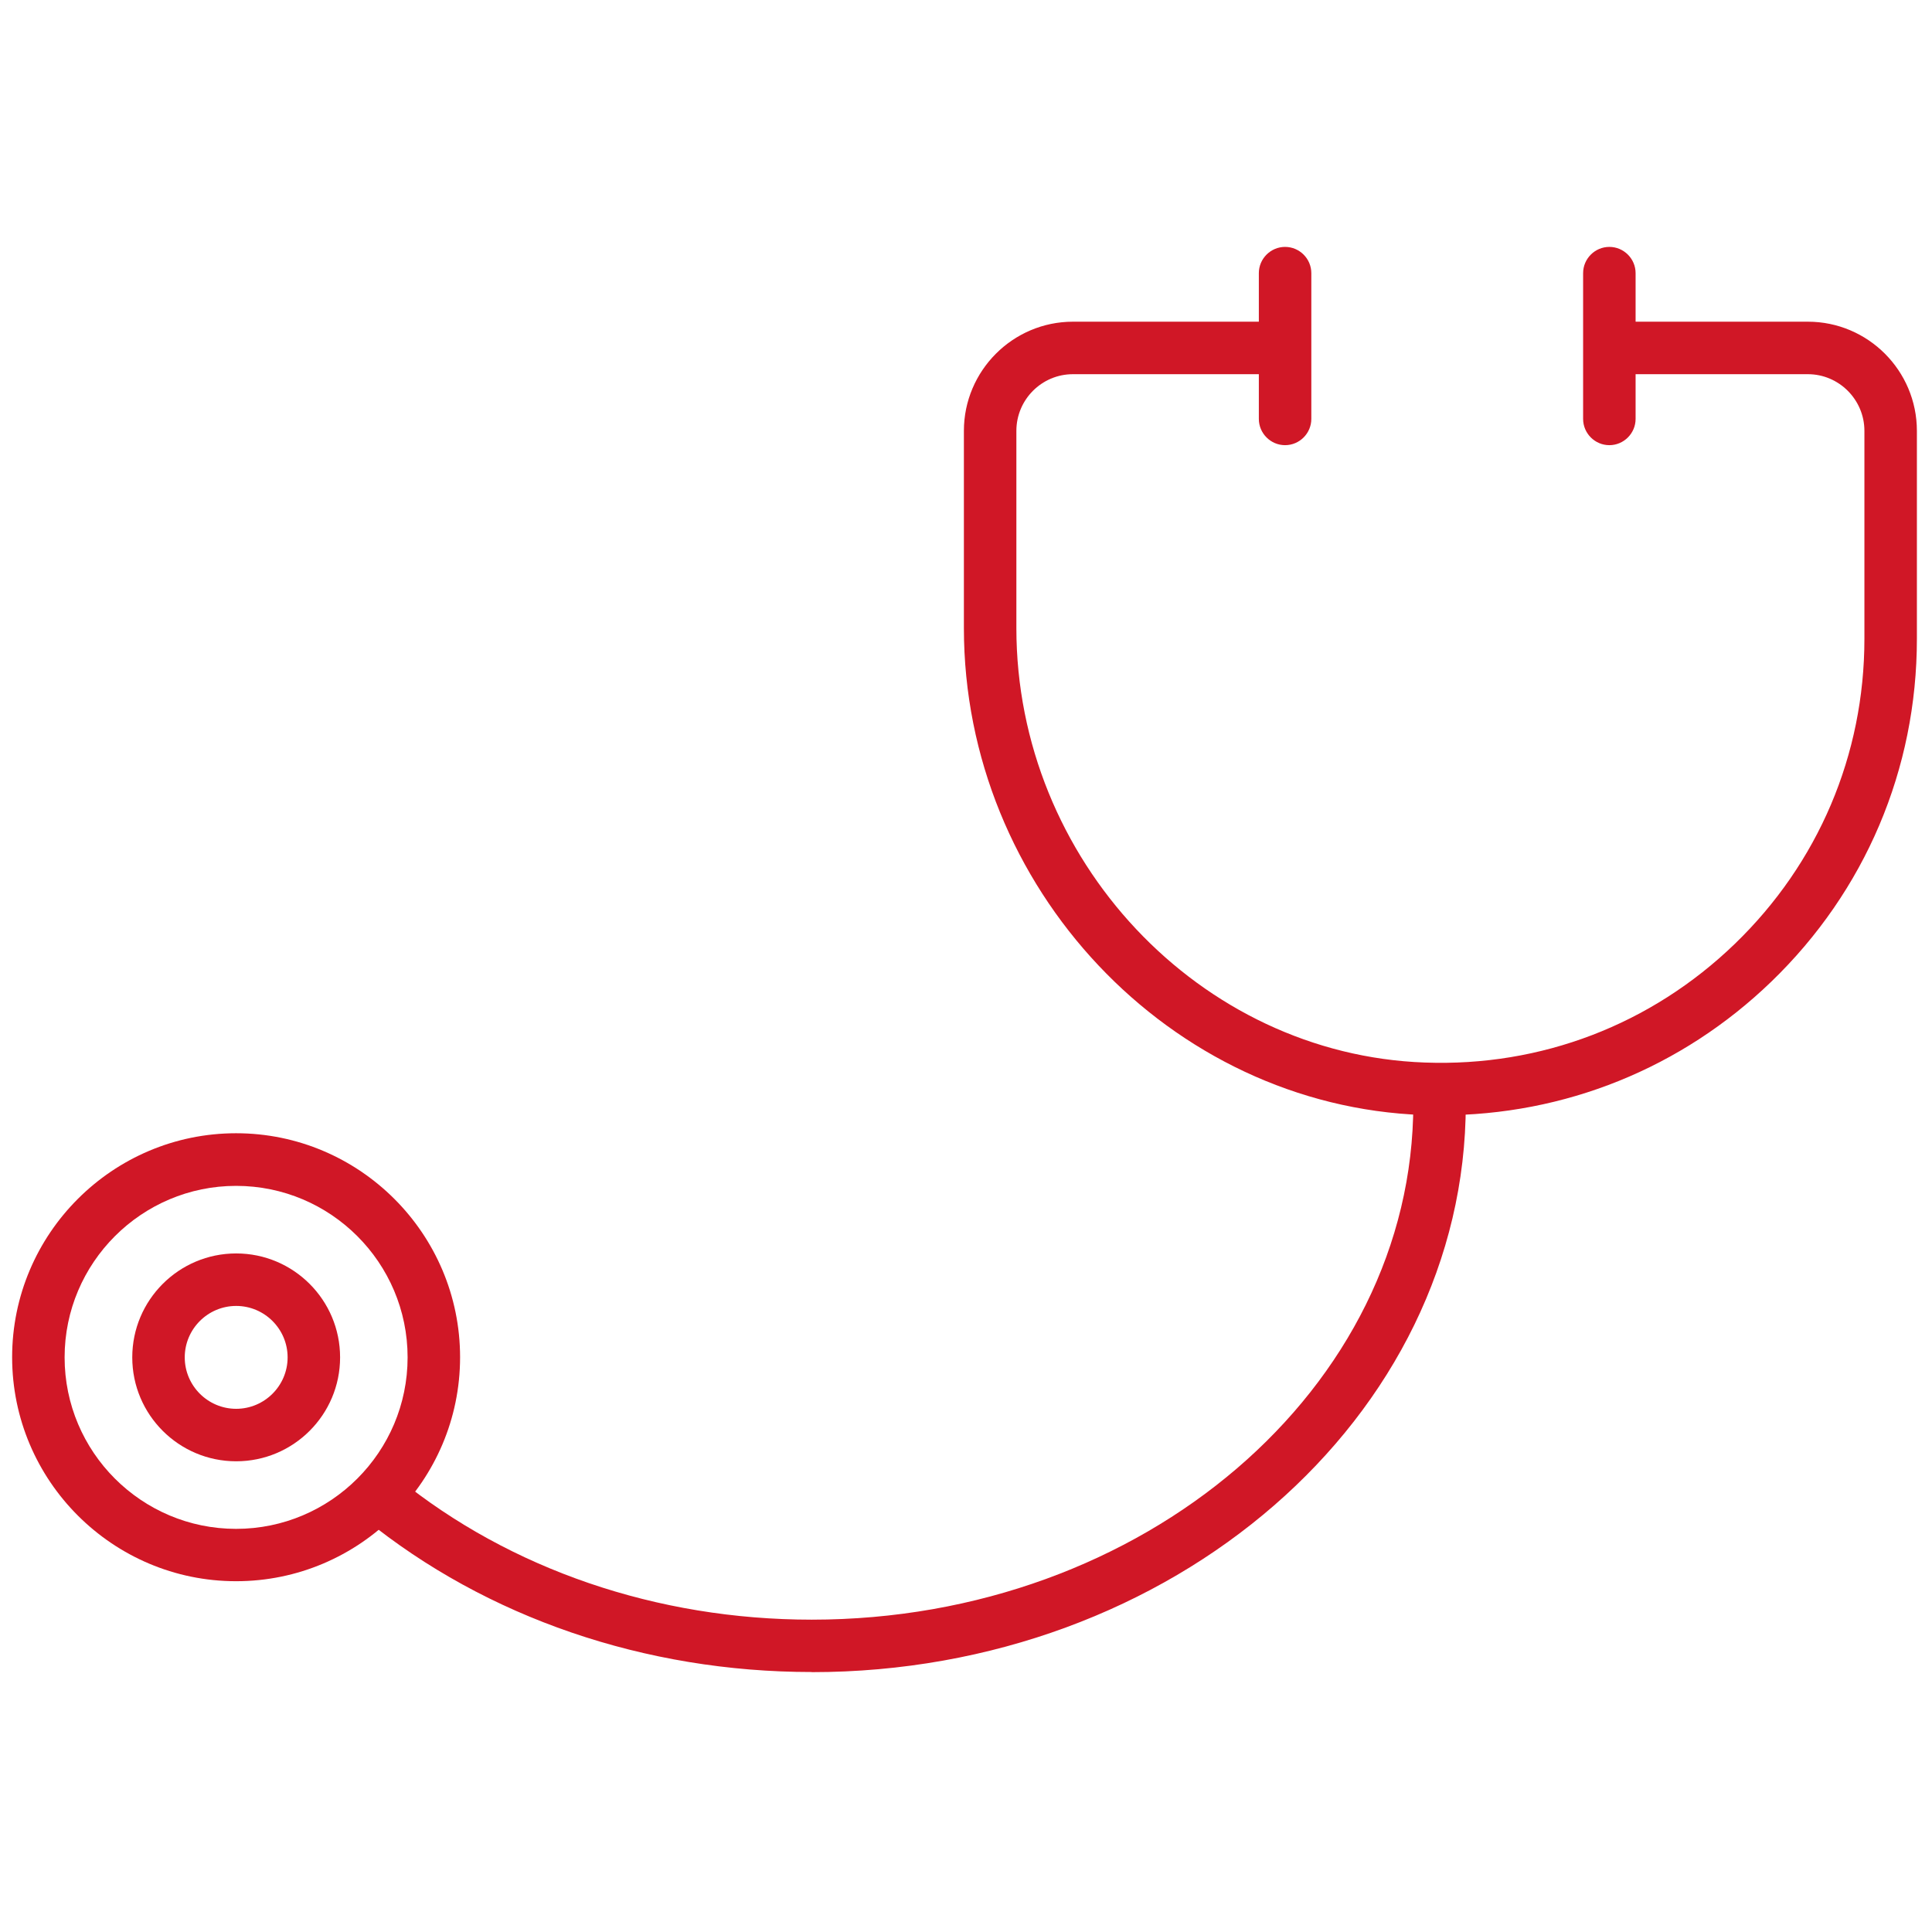 <svg width="122" height="122" viewBox="0 0 122 122" fill="none" xmlns="http://www.w3.org/2000/svg">
<path d="M14.909 99.849C7.112 99.849 0.766 93.502 0.766 85.705C0.766 77.908 7.112 71.561 14.909 71.561C22.706 71.561 29.053 77.908 29.053 85.705C29.053 93.502 22.706 99.849 14.909 99.849ZM14.909 74.884C8.944 74.884 4.08 79.74 4.08 85.714C4.08 91.688 8.935 96.543 14.909 96.543C20.883 96.543 25.739 91.688 25.739 85.714C25.739 79.74 20.883 74.884 14.909 74.884Z" fill="#D01726"/>
<path d="M14.914 92.276C11.293 92.276 8.352 89.335 8.352 85.714C8.352 82.093 11.293 79.151 14.914 79.151C18.535 79.151 21.476 82.093 21.476 85.714C21.476 89.335 18.535 92.276 14.914 92.276ZM14.914 82.466C13.124 82.466 11.666 83.924 11.666 85.714C11.666 87.503 13.124 88.962 14.914 88.962C16.704 88.962 18.162 87.503 18.162 85.714C18.162 83.924 16.704 82.466 14.914 82.466Z" fill="#D01726"/>
<path d="M51.256 105.583C40.741 105.583 30.724 102.153 23.051 95.922C22.338 95.342 22.231 94.298 22.811 93.594C23.391 92.881 24.435 92.773 25.139 93.353C32.223 99.104 41.495 102.277 51.256 102.277C72.202 102.277 89.246 87.669 89.246 69.706C89.246 68.794 89.992 68.049 90.903 68.049C91.814 68.049 92.56 68.794 92.56 69.706C92.56 89.492 74.033 105.591 51.256 105.591V105.583Z" fill="#D01726"/>
<path d="M90.969 70.427C90.605 70.427 90.232 70.427 89.859 70.41C73.876 69.838 60.867 56.051 60.867 39.662V27.208C60.867 23.413 63.958 20.314 67.753 20.314H79.941C80.852 20.314 81.598 21.06 81.598 21.972C81.598 22.883 80.852 23.629 79.941 23.629H67.753C65.781 23.629 64.181 25.236 64.181 27.208V39.662C64.181 54.286 75.757 66.59 89.975 67.096C97.316 67.369 104.268 64.701 109.546 59.605C114.824 54.51 117.732 47.666 117.732 40.341V27.208C117.732 25.236 116.125 23.629 114.161 23.629H102.752C101.84 23.629 101.094 22.883 101.094 21.972C101.094 21.06 101.84 20.314 102.752 20.314H114.161C117.956 20.314 121.046 23.405 121.046 27.208V40.341C121.046 48.577 117.782 56.266 111.849 61.992C106.19 67.452 98.808 70.427 90.969 70.427Z" fill="#D01726"/>
<path d="M81.149 28.111C80.238 28.111 79.492 27.365 79.492 26.454V17.248C79.492 16.337 80.238 15.591 81.149 15.591C82.061 15.591 82.806 16.337 82.806 17.248V26.454C82.806 27.365 82.061 28.111 81.149 28.111Z" fill="#D01726"/>
<path d="M101.626 28.111C100.714 28.111 99.969 27.365 99.969 26.454V17.248C99.969 16.337 100.714 15.591 101.626 15.591C102.537 15.591 103.283 16.337 103.283 17.248V26.454C103.283 27.365 102.537 28.111 101.626 28.111Z" fill="#D01726"/>
</svg>
